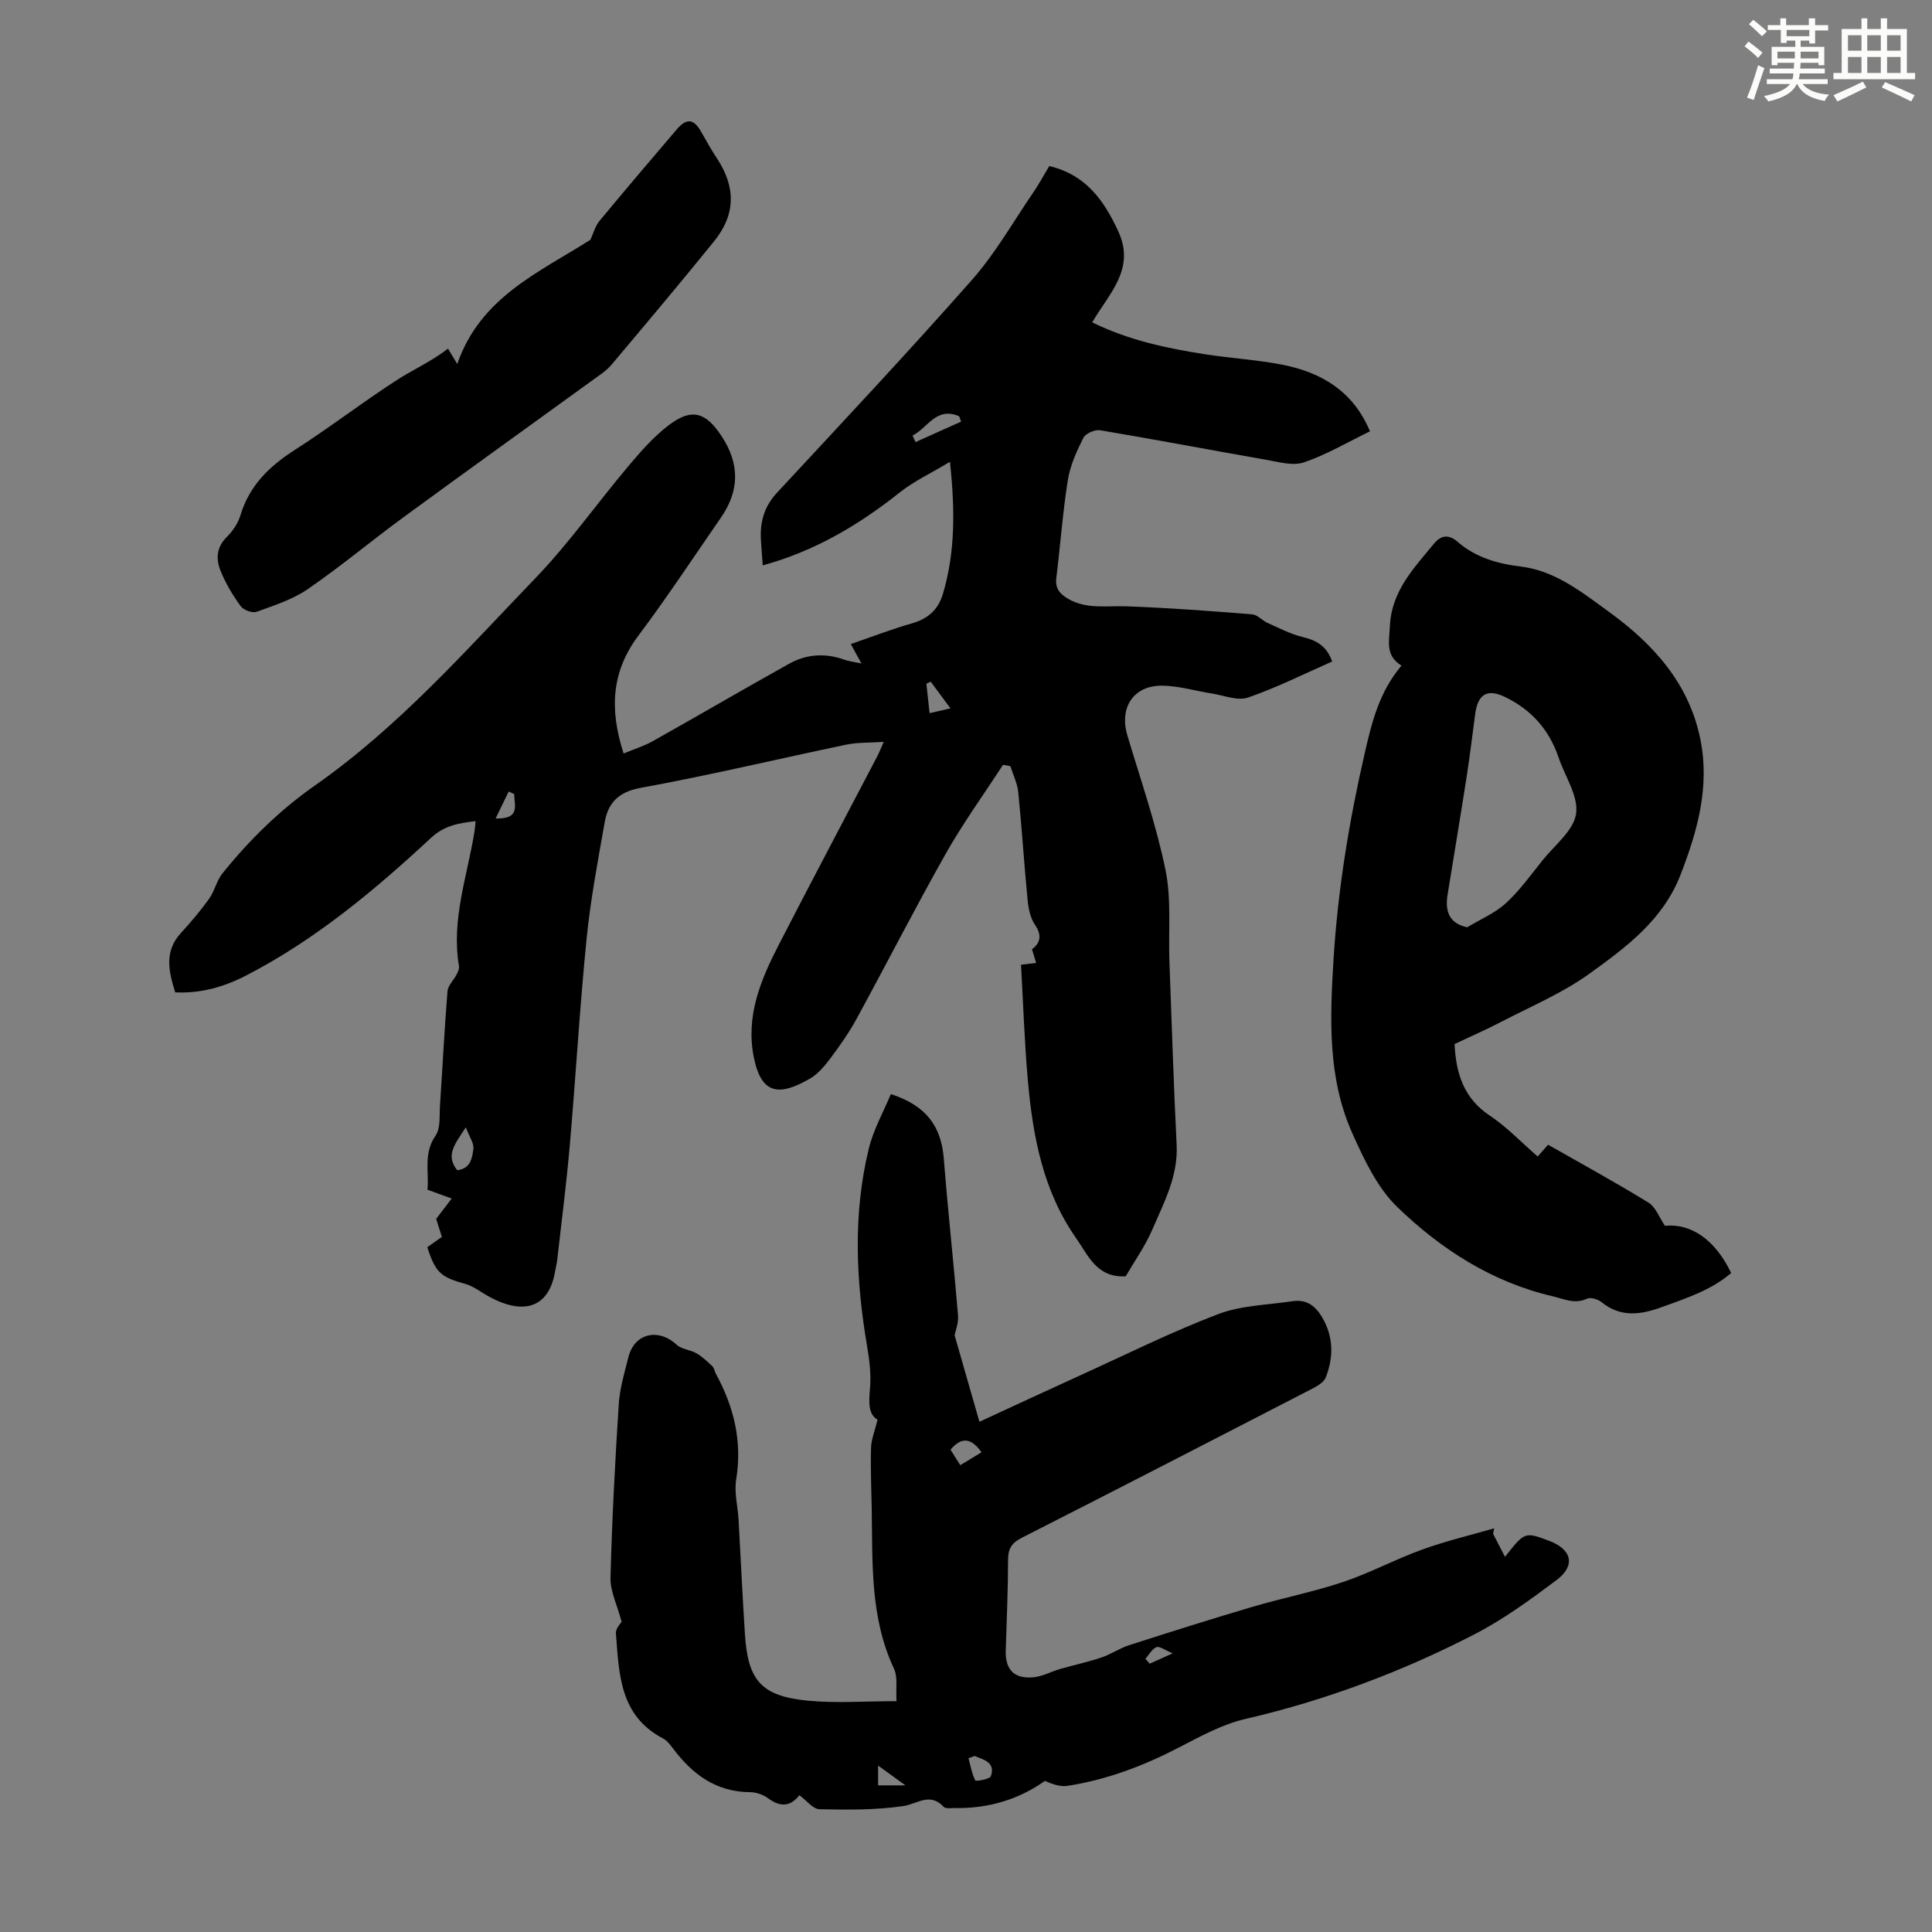<svg enable-background="new 0 0 400 400" viewBox="0 0 400 400" xmlns="http://www.w3.org/2000/svg"><rect x="0" y="0" width="400" height="400" fill="#808080" stroke="none"/><g fill="#010000"><path d="m93.52 248.14c-2.14-.78-3.49-1.27-5.01-1.82.33-3.74-.87-7.53 1.66-11.18 1.07-1.54.78-4.09.92-6.19.53-7.91.92-15.83 1.56-23.73.1-1.18 1.27-2.26 1.87-3.43.28-.54.6-1.22.51-1.77-1.66-9.7 1.79-18.8 3.25-28.13.08-.52.1-1.05.18-1.88-3.55.41-6.48.91-9.22 3.46-11.74 10.9-24.02 21.16-38.38 28.55-4.5 2.31-9.3 3.69-14.58 3.44-1.36-4.35-2.33-8.45 1.15-12.26 2.07-2.27 4.07-4.61 5.85-7.1 1.15-1.6 1.56-3.76 2.78-5.28 5.57-6.91 11.85-13.09 19.15-18.2 17.29-12.1 31.16-27.87 45.65-42.93 6.95-7.22 12.77-15.52 19.25-23.2 2.58-3.05 5.28-6.15 8.44-8.53 4.75-3.57 7.62-2.56 10.84 2.33 3.79 5.75 3.73 11.29-.12 16.86-5.65 8.18-11.13 16.49-17.09 24.44-5.51 7.35-6.08 15.09-3.07 24.41 2.09-.87 4.18-1.51 6.04-2.55 9.44-5.3 18.79-10.77 28.25-16.04 3.56-1.98 7.42-2.25 11.34-.85 1.01.36 2.11.48 3.61.8-.84-1.52-1.41-2.57-2.2-4.01 4.3-1.48 8.41-3.08 12.63-4.28 3.34-.95 5.47-2.84 6.44-6.11 2.56-8.62 2.52-17.35 1.46-27.35-3.95 2.38-7.45 4.01-10.39 6.34-8.49 6.74-17.6 12.16-28.37 15.1-.15-2.01-.28-3.63-.38-5.24-.22-3.72.67-6.94 3.33-9.8 13.55-14.6 27.19-29.13 40.37-44.07 4.83-5.48 8.51-11.98 12.66-18.05 1.19-1.74 2.19-3.6 3.34-5.51 7.6 1.8 11.37 7.15 14.32 13.59 3.56 7.77-1.98 12.83-5.43 18.77 7.57 3.72 15.49 5.39 23.51 6.63 5.3.82 10.7 1.12 15.95 2.16 8.04 1.6 14.58 5.48 18.05 13.77-4.61 2.24-8.98 4.83-13.68 6.43-2.3.78-5.27-.09-7.88-.55-11.44-2-22.85-4.18-34.3-6.1-1.08-.18-3.01.65-3.47 1.56-1.39 2.76-2.74 5.71-3.22 8.73-1.07 6.73-1.56 13.54-2.39 20.31-.26 2.13.7 3.27 2.4 4.27 3.84 2.25 7.98 1.43 12.09 1.58 8.69.31 17.37.97 26.05 1.66 1.1.09 2.07 1.27 3.18 1.77 2.41 1.07 4.8 2.34 7.33 2.94 2.86.68 4.95 1.89 6.06 5.06-5.79 2.54-11.47 5.41-17.43 7.46-2.16.74-5-.45-7.52-.85-3.41-.53-6.81-1.57-10.22-1.61-5.97-.07-8.95 4.55-7.23 10.3 2.76 9.25 5.96 18.42 7.89 27.84 1.26 6.15.58 12.7.82 19.07.47 12.63.86 25.26 1.49 37.88.32 6.48-2.63 11.92-5.03 17.51-1.49 3.46-3.72 6.59-5.52 9.69-6.01.32-7.76-4.34-10.24-7.87-6.86-9.77-8.98-21.08-10.01-32.64-.71-8.01-.97-16.05-1.42-24 1.35-.16 2.24-.27 3.13-.38-.26-.84-.51-1.69-.86-2.83 1.65-1.22 2.17-2.78.63-5.05-.96-1.4-1.36-3.34-1.53-5.09-.73-7.45-1.19-14.93-1.94-22.37-.18-1.83-1.07-3.6-1.63-5.39-.51-.1-1.01-.19-1.52-.29-3.98 6.13-8.29 12.09-11.88 18.44-6.37 11.28-12.26 22.82-18.46 34.19-1.55 2.83-3.43 5.51-5.37 8.1-1.19 1.59-2.57 3.26-4.24 4.23-6.13 3.54-10.02 3.58-11.63-4.29-1.76-8.6 1.38-16.09 5.15-23.41 6.7-13.02 13.56-25.95 20.34-38.92.4-.76.71-1.57 1.39-3.08-2.94.2-5.38.08-7.7.56-14.21 2.97-28.35 6.35-42.63 8.96-4.63.85-6.74 3.12-7.45 7.14-1.42 8.03-2.94 16.07-3.75 24.17-1.42 14.24-2.24 28.54-3.48 42.79-.69 7.91-1.71 15.78-2.6 23.67-.09.77-.3 1.53-.43 2.3-1.33 8.08-7.24 9.35-15.05 4.45-1.12-.7-2.28-1.47-3.52-1.81-5.13-1.41-6.2-2.35-7.89-7.61.94-.66 1.92-1.36 3.02-2.13-.49-1.55-.96-3.02-1.19-3.73 1.16-1.52 2.07-2.71 3.22-4.22zm105.47-160.85c-.14-.37-.27-.74-.41-1.11-4.76-2.06-6.52 2.46-9.64 3.99.2.45.41.9.61 1.36 3.14-1.41 6.29-2.83 9.44-4.24zm-102.55 146.11c-2.22 3.45-4.29 5.75-1.78 8.88 2.8-.32 3.12-2.57 3.35-4.45.14-1.12-.79-2.38-1.57-4.43zm96.02-85.75c1.46-.33 2.39-.54 4.33-.99-1.61-2.17-2.85-3.85-4.1-5.53-.3.14-.59.29-.89.43.21 1.9.42 3.79.66 6.09zm-89.85 21.81c5.23.14 3.85-2.76 3.85-5.05-.38-.18-.76-.36-1.14-.54-.9 1.86-1.81 3.73-2.71 5.59z"/><path d="m309.14 317.58c.76 1.48 1.52 2.96 2.45 4.75 4.1-5.21 4.1-5.21 9.14-3.32 4.73 1.78 5.54 5.13 1.51 8.15-5.44 4.07-11.01 8.14-17.03 11.24-15.04 7.74-30.8 13.66-47.36 17.49-4.8 1.11-9.35 3.62-13.79 5.92-7.31 3.79-14.88 6.66-23.01 7.93-1.51.24-3.15-.34-4.72-1.02-5.43 3.86-11.73 5.74-18.66 5.62-.78-.01-1.89.18-2.29-.25-2.86-3.08-5.46-.59-8.38-.16-5.69.83-11.55.78-17.32.65-1.37-.03-2.69-1.82-4.18-2.9-1.88 2.42-3.99 2.47-6.46.64-1.01-.75-2.47-1.26-3.72-1.27-7.06-.04-11.97-3.69-15.98-9.05-.59-.79-1.26-1.66-2.1-2.09-8.97-4.7-9.07-13.37-9.72-21.74-.08-1.03 1.04-2.14 1.18-2.4-.91-3.44-2.37-6.3-2.3-9.12.3-11.96.94-23.91 1.7-35.85.21-3.31 1.19-6.59 2.01-9.84 1.25-4.94 6.2-6.06 9.99-2.54 1.03.95 2.82 1.02 4.11 1.77 1.22.71 2.28 1.73 3.31 2.72.37.35.42 1.02.69 1.51 3.74 6.84 5.49 13.99 4.21 21.88-.44 2.68.33 5.54.49 8.33.45 7.91.81 15.83 1.32 23.74.62 9.57 3.4 12.79 12.97 13.73 5.84.57 11.79.11 18.41.11-.16-2.53.31-4.95-.53-6.75-4.95-10.55-4.41-21.78-4.6-32.94-.07-4.25-.27-8.51-.14-12.76.05-1.77.79-3.52 1.35-5.82-2-1.17-1.8-3.7-1.56-6.55.24-2.84-.12-5.78-.6-8.62-2.33-13.69-2.96-27.39.35-40.97.95-3.92 3.02-7.57 4.56-11.28 7.33 2.38 10.44 6.65 10.97 13.43.85 10.8 2.04 21.57 2.94 32.36.13 1.62-.55 3.3-.71 4.14 1.77 6.17 3.41 11.87 5.14 17.91 6.88-3.17 14.05-6.51 21.24-9.78 9.36-4.25 18.58-8.85 28.17-12.5 4.78-1.82 10.23-1.9 15.4-2.68 3.28-.49 5.16 1.36 6.56 4.09 1.99 3.87 1.84 7.8.34 11.68-.37.96-1.62 1.73-2.64 2.26-20.06 10.36-40.13 20.7-60.26 30.93-2.11 1.07-2.88 2.25-2.88 4.57-.01 6.26-.29 12.53-.48 18.79-.12 3.98 1.73 5.93 5.79 5.54 1.83-.18 3.57-1.16 5.38-1.69 2.87-.83 5.8-1.45 8.63-2.4 1.97-.66 3.74-1.9 5.71-2.54 8.5-2.73 17.02-5.43 25.59-7.96 6.21-1.83 12.61-3.08 18.75-5.14 5.58-1.87 10.82-4.71 16.37-6.71 4.86-1.76 9.93-2.96 14.91-4.4-.11.41-.17.79-.22 1.16zm-107.36 45.98c-.42.15-.84.3-1.26.46.42 1.56.69 3.19 1.4 4.6.12.23 3.01-.25 3.23-.88.99-2.88-1.48-3.4-3.37-4.18zm-4.99-63.42c.64 1 1.3 2.06 2.03 3.21 1.69-1.03 3.04-1.85 4.39-2.67-2.04-2.89-4.05-3.34-6.42-.54zm-14.99 69.5h5.66c-2.23-1.62-3.74-2.71-5.66-4.1zm55.35-26.21c.29.34.59.68.88 1.02 1.35-.6 2.7-1.21 4.76-2.14-1.58-.65-2.68-1.53-3.36-1.28-.92.36-1.53 1.56-2.28 2.4z"/><path d="m301.15 216.16c.3 6.22 1.97 11.27 7.3 14.82 3.51 2.33 6.47 5.48 9.91 8.46.67-.76 1.28-1.45 2.15-2.44 6.93 3.95 13.97 7.79 20.79 11.99 1.51.93 2.25 3.11 3.41 4.8 5.4-.54 10.39 2.86 13.71 9.77-4.17 3.59-9.39 5.25-14.47 7.1-4.21 1.53-8.42 2.16-12.35-1.05-.75-.62-2.29-1.08-3.05-.72-2.56 1.18-4.7.05-7.08-.51-12.59-2.93-23.11-9.73-32.15-18.45-4.16-4.01-6.89-9.84-9.32-15.26-5.15-11.48-4.66-23.77-3.91-35.98.89-14.42 3.21-28.59 6.45-42.7 1.5-6.54 3.01-12.7 7.62-18.18-3.41-2.11-2.53-5.04-2.4-8.11.3-7.3 4.96-12.07 9.14-17.15 1.34-1.64 2.94-2.06 4.86-.39 3.74 3.24 8.18 4.54 13.12 5.14 7.1.86 12.7 5.35 18.27 9.4 9.16 6.65 16.55 14.78 18.89 26.35 1.99 9.83-.59 19.01-4.12 28.1-3.61 9.31-11.25 14.97-18.8 20.41-5.65 4.08-12.25 6.84-18.48 10.09-3.05 1.58-6.22 2.96-9.49 4.51zm2.62-24.18c2.69-1.63 5.72-2.9 8-4.98 2.86-2.61 5.16-5.85 7.61-8.9 2.51-3.14 6.43-6.15 6.93-9.62.53-3.63-2.3-7.73-3.62-11.64-1.92-5.69-5.57-9.83-10.95-12.47-3.76-1.85-5.75-.77-6.32 3.47-.58 4.32-1.09 8.64-1.76 12.94-1.27 8.15-2.63 16.29-3.95 24.43-.64 3.88.68 6.06 4.06 6.77z"/><path d="m92.76 72.18c.63 1.06 1.08 1.81 1.91 3.19 4.76-13.83 16.93-18.97 27.56-25.72.62-1.31.99-2.82 1.88-3.9 5.27-6.38 10.65-12.68 16.02-18.98 2.04-2.39 3.54-2.17 5.07.57 1.03 1.85 2.08 3.69 3.24 5.45 3.93 5.96 3.89 11.64-.62 17.2-6.97 8.6-14.1 17.08-21.24 25.55-.99 1.17-2.35 2.06-3.61 2.97-13.13 9.52-26.31 18.97-39.39 28.55-6.67 4.88-13.03 10.22-19.84 14.9-3.14 2.16-6.98 3.39-10.62 4.71-.88.32-2.7-.37-3.29-1.17-1.63-2.23-3.08-4.67-4.13-7.22-1.01-2.44-.95-4.93 1.25-7.1 1.24-1.22 2.34-2.85 2.83-4.5 1.86-6.16 5.99-10.16 11.27-13.54 7.06-4.52 13.72-9.65 20.75-14.22 3.47-2.29 7.33-3.95 10.96-6.74z"/></g><path d="m361.2 9.6.8-1c.9.7 1.9 1.4 2.9 2.3l-.9 1.1c-1-1-2-1.8-2.8-2.4zm.5 10.6c.9-2.1 1.6-4.3 2.3-6.7.4.2.8.4 1.3.6-.7 2.1-1.5 4.3-2.2 6.6zm.4-15.2.9-.9c1 .8 2 1.6 2.8 2.4l-1 1c-.9-.9-1.8-1.7-2.7-2.5zm12.5-1.2h1.2v1.4h2.7v1.1h-2.7v2.7h-1.2v-.6h-1.8v1.3h4.9v3.8h-1.2v-.5h-3.7c0 .4-.1.9-.1 1.2h5.1v1h-5.2c0 .5-.1.9-.2 1.2h6v1h-5.2c1.1 1.3 2.9 2 5.5 2.2-.4.4-.7.8-.9 1.3-2.9-.5-4.8-1.6-5.7-3.5h-.1c-.8 1.7-2.7 2.9-5.9 3.6-.2-.4-.6-.8-.9-1.1 2.8-.6 4.6-1.4 5.4-2.5h-4.8v-1h5.3c.1-.3.2-.7.2-1.2h-4.9v-1h5c0-.4 0-.8.1-1.2h-3.5v.5h-1.2v-3.8h4.9v-1.3h-1.8v.5h-1.2v-2.7h-2.7v-1h2.6v-1.4h1.2v1.4h4.7v-1.4zm-6.6 8.3h3.6c0-.4 0-.9 0-1.4h-3.6zm1.9-4.6h4.7v-1.3h-4.7zm6.6 3.2h-3.7v1.4h3.7z" fill="#fbfcfa"/><path d="m385.3 3.8h1.3v2.2h2.8v-2.2h1.3v2.2h4.1v9.1h1.7v1.3h-16.9v-1.3h1.7v-9.1h4.1v-2.2zm.4 13.1.7 1.2c-1.8.9-3.8 1.9-6 2.9-.2-.4-.5-.8-.8-1.3 2.3-1 4.3-1.9 6.1-2.8zm-3.1-6.4h2.8v-3.2h-2.8zm0 4.6h2.8v-3.3h-2.8zm4-4.6h2.8v-3.2h-2.8zm0 4.6h2.8v-3.3h-2.8zm3.7 1.9c2.1.9 4.1 1.8 6.1 2.7l-.7 1.3c-2.2-1.1-4.2-2-6.1-2.9zm3.2-9.7h-2.8v3.2h2.8zm-2.8 7.8h2.8v-3.3h-2.8z" fill="#fbfcfa"/></svg>